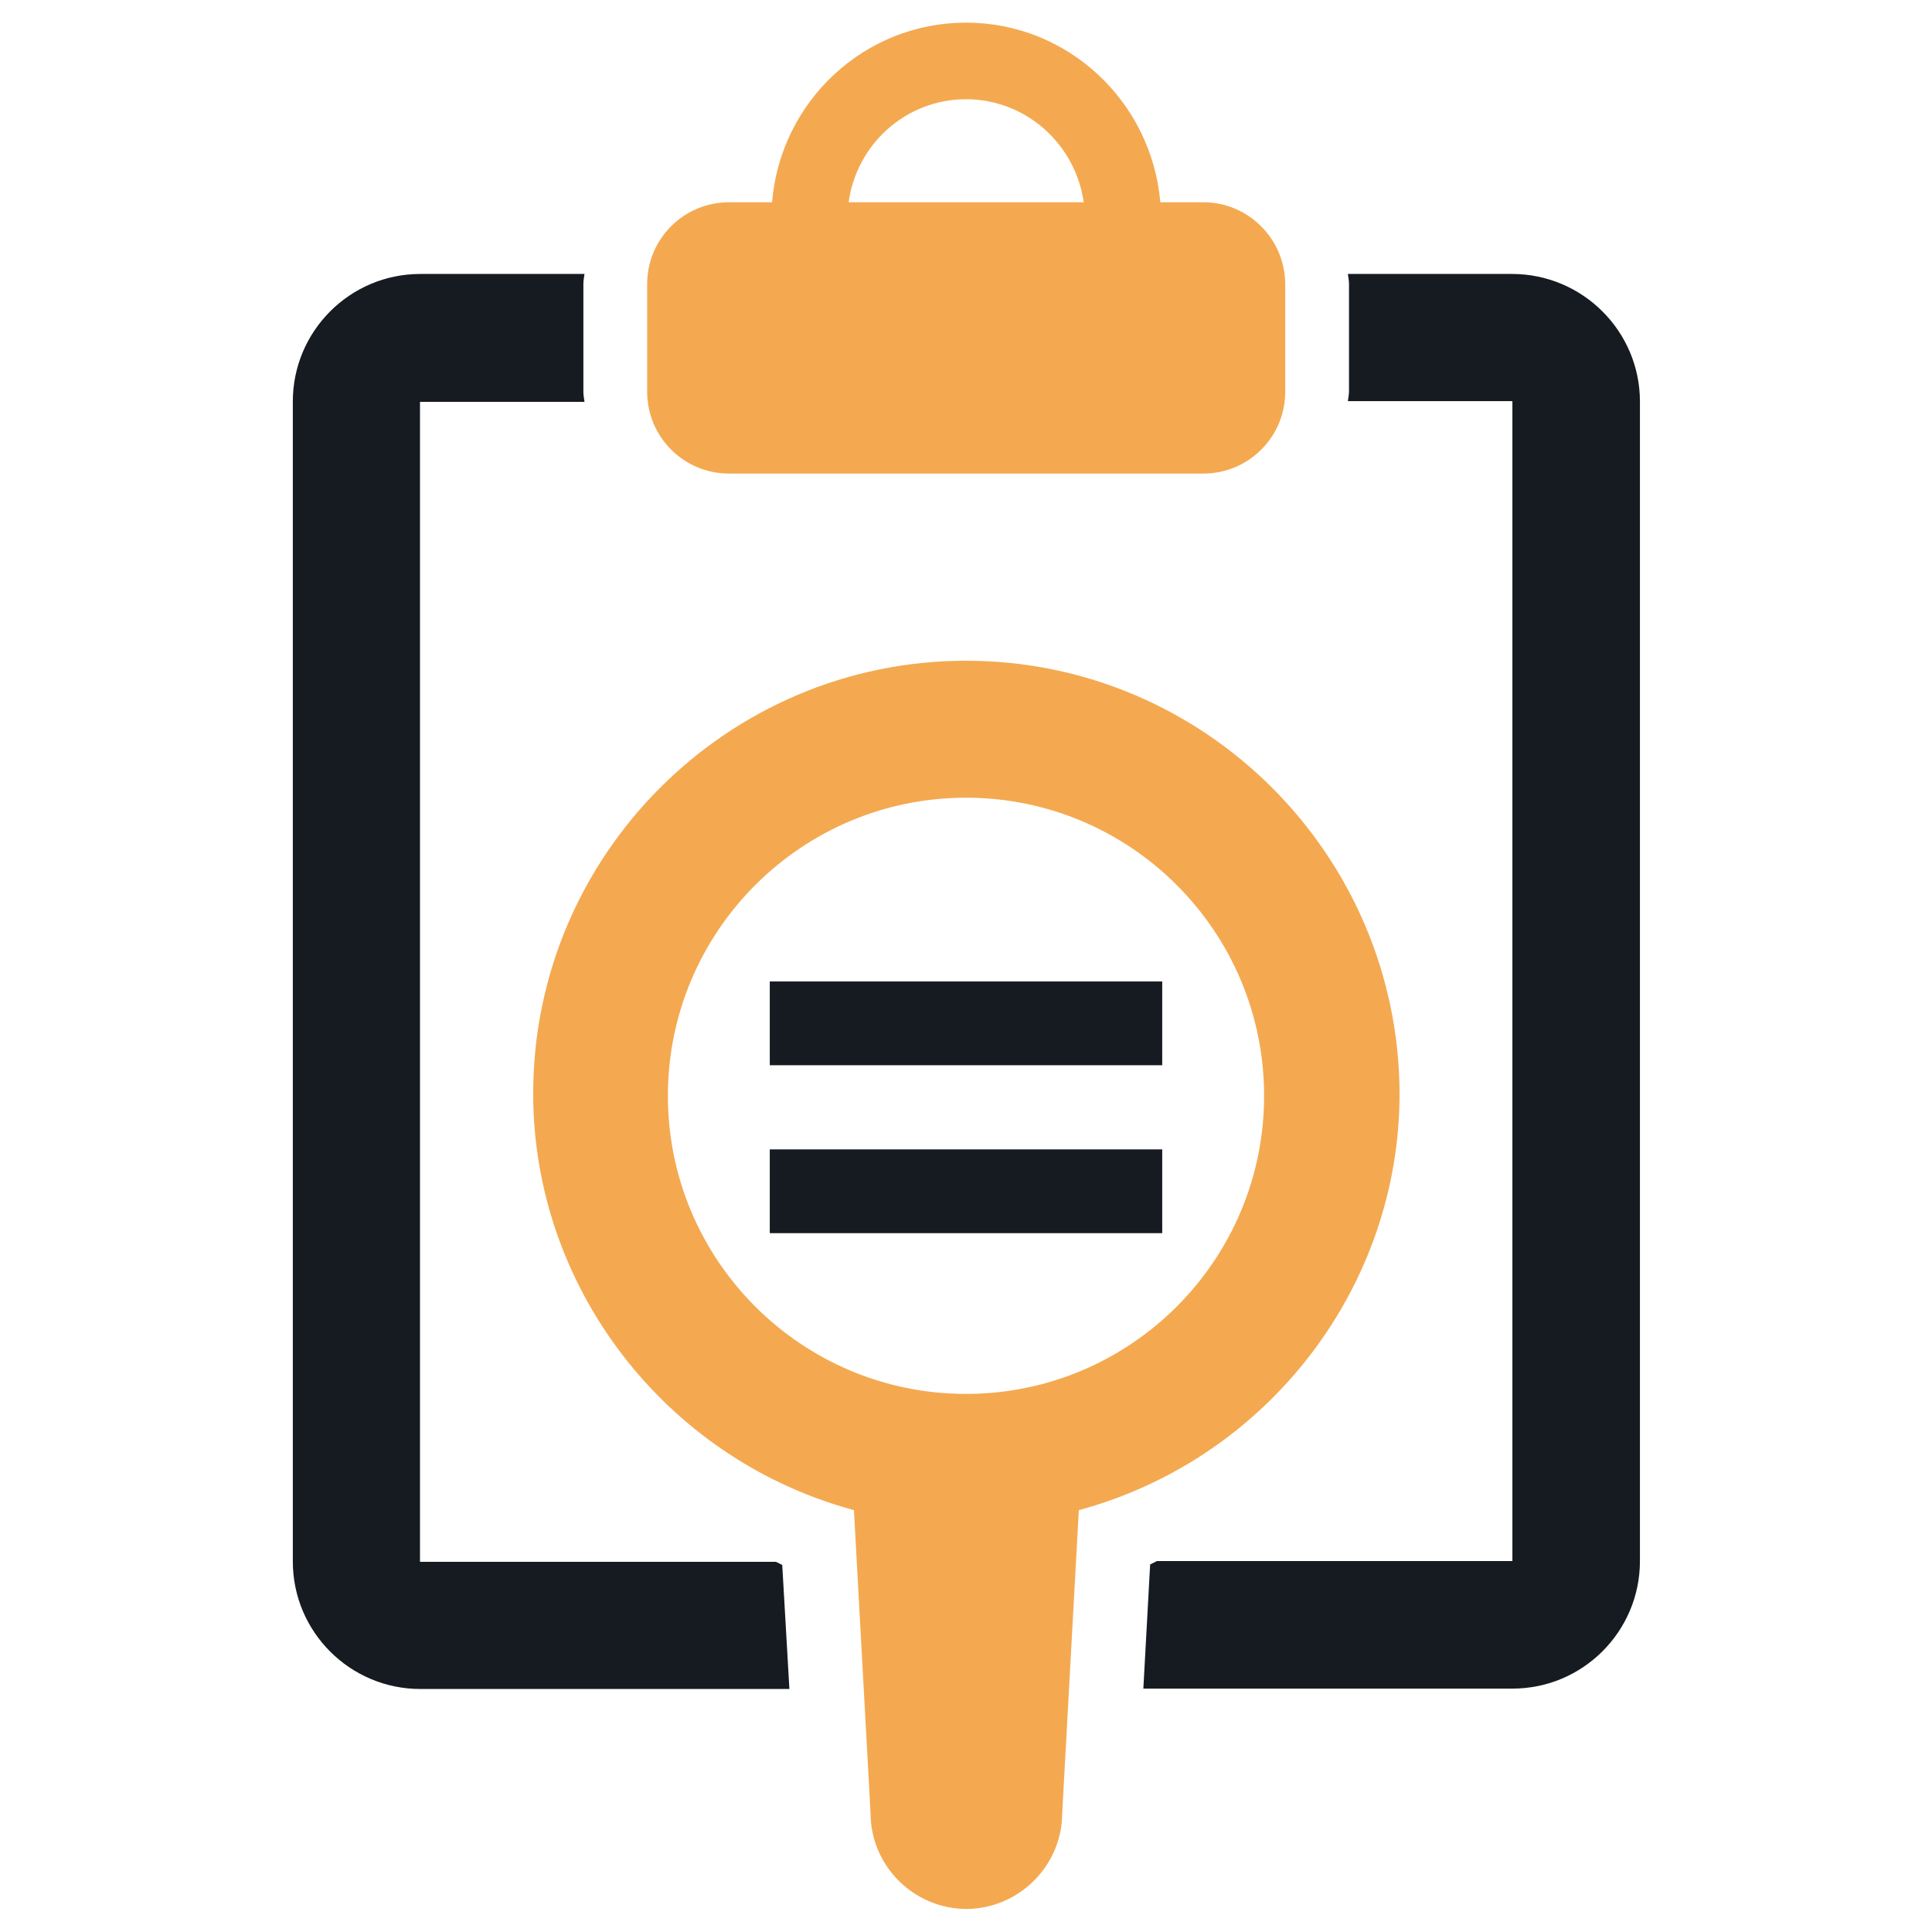 <?xml version="1.0" encoding="utf-8"?>
<!-- Generator: Adobe Illustrator 21.0.2, SVG Export Plug-In . SVG Version: 6.00 Build 0)  -->
<svg version="1.1" id="Layer_1" xmlns="http://www.w3.org/2000/svg" xmlns:xlink="http://www.w3.org/1999/xlink" x="0px" y="0px"
	 viewBox="0 0 512 512" style="enable-background:new 0 0 512 512;" xml:space="preserve">
<style type="text/css">
	.st0{fill:#F4A950;}
	.st1{fill:#161B21;}
	.st2{fill-rule:evenodd;clip-rule:evenodd;fill:#F4A950;}
	.st3{fill-rule:evenodd;clip-rule:evenodd;fill:#161B21;}
</style>
<g>
	<path class="st0" d="M318.9,53.6h-11.4C305.2,27,283.1,6,256,6s-49.2,21-51.4,47.6h-11.4c-12,0-21.7,9.7-21.7,21.7v28.5
		c0,12,9.7,21.7,21.7,21.7h125.7c12,0,21.7-9.7,21.7-21.7V75.2C340.5,63.3,330.8,53.6,318.9,53.6z M256,26.3
		c15.9,0,29,11.9,31.2,27.3h-62.3C227,38.2,240.1,26.3,256,26.3z"/>
	<g>
		<path class="st1" d="M400.7,72.6h-43.5c0.1,0.9,0.3,1.7,0.3,2.6v28.5c0,0.9-0.2,1.8-0.3,2.6h43.6l0,0l0,307.4l-94.2,0
			c-0.6,0.3-1.2,0.6-1.8,0.9l-1.8,32.9h97.8c18.7,0,33.8-15.2,33.8-33.8V106.4C434.6,87.8,419.4,72.6,400.7,72.6z"/>
		<path class="st1" d="M207.3,414.7c-0.6-0.2-1.1-0.6-1.7-0.8l-94.3,0l0-307.4h43.6c-0.1-0.9-0.3-1.7-0.3-2.6V75.2
			c0-0.9,0.2-1.8,0.3-2.6h-43.5c-18.7,0-33.8,15.2-33.8,33.8v307.4c0,18.7,15.2,33.8,33.8,33.8h97.8L207.3,414.7z"/>
	</g>
	<path class="st2" d="M256,175.1c-63.2,0-114.7,51.5-114.7,114.7c0,51,34.5,96.2,83.9,110.1l1.1,0.3l4.4,80.2
		c0,14,11.3,25.4,25.4,25.5c14-0.1,25.4-11.5,25.4-25.5l4.4-80.2l1.1-0.3c49.4-13.9,83.9-59.1,83.9-110.1
		C370.7,226.6,319.3,175.1,256,175.1z M256,369.4c-43.6,0-79-35.4-79-79c0-43.6,35.4-79,79-79c43.6,0,79,35.4,79,79
		C335,334,299.6,369.4,256,369.4z"/>
	<g>
		<rect x="204" y="260.1" class="st3" width="104" height="22.2"/>
		<rect x="204" y="304.6" class="st3" width="104" height="22.2"/>
	</g>
</g>
</svg>
